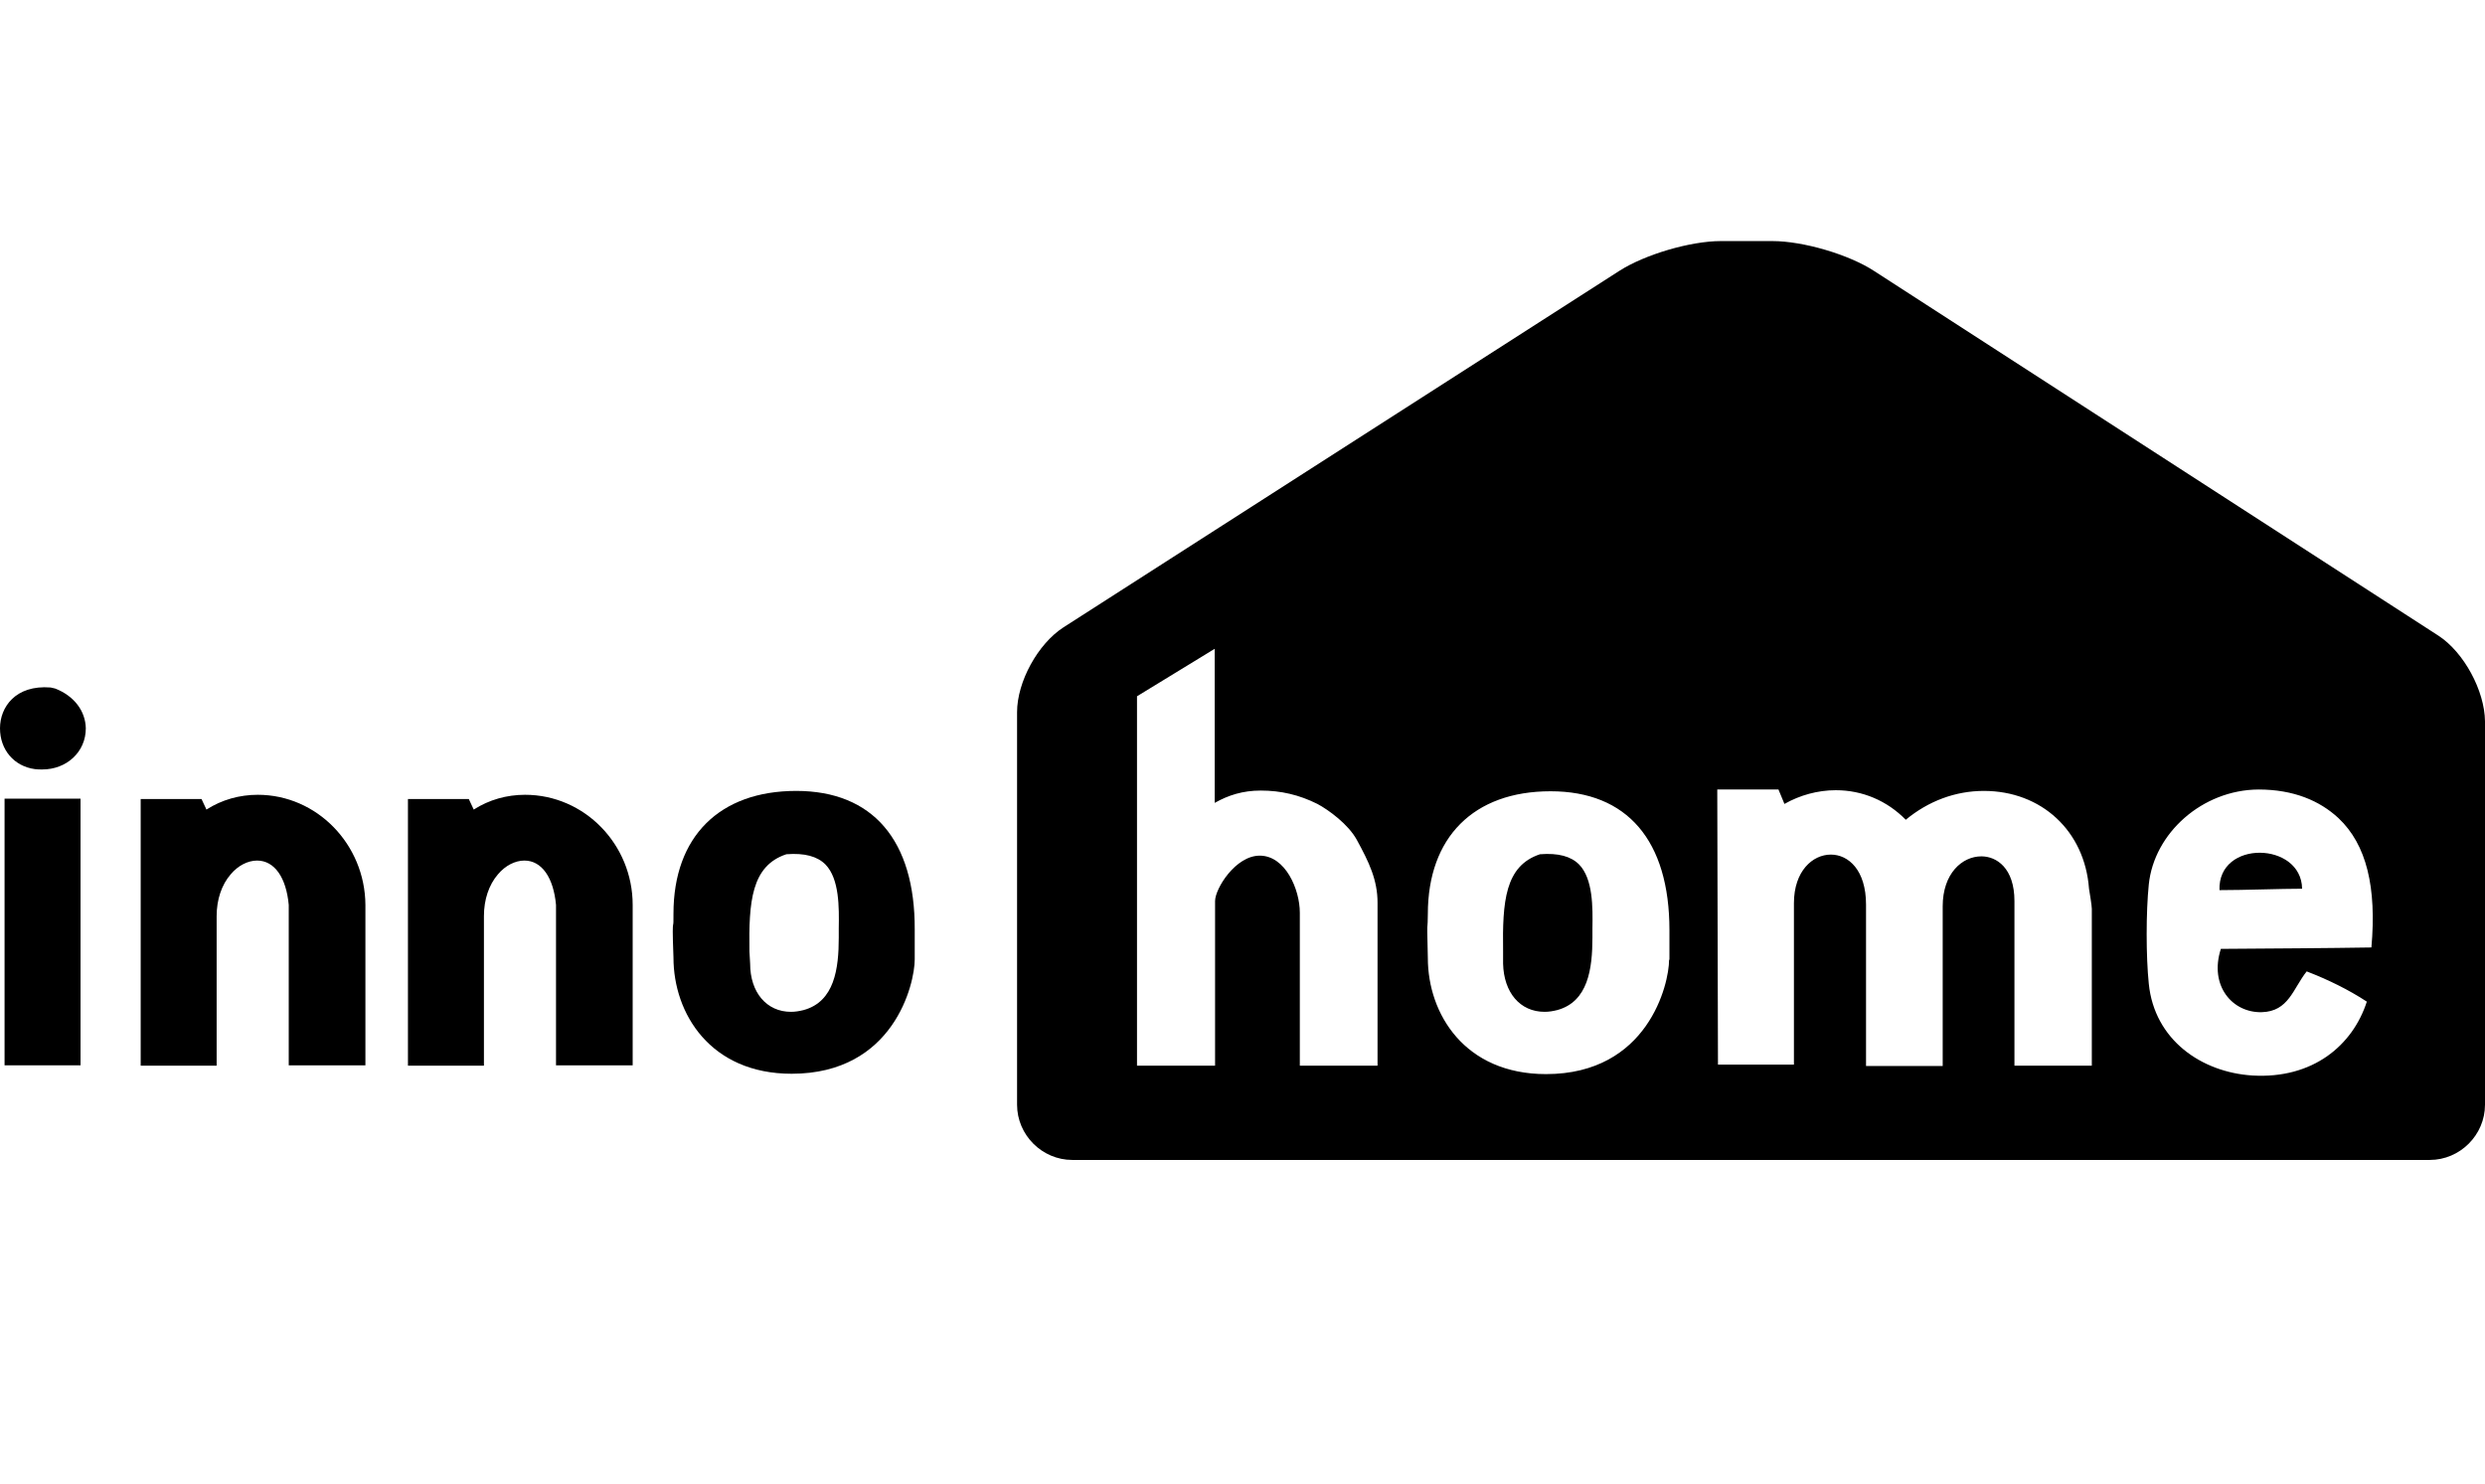 <?xml version="1.0" encoding="utf-8"?>
<svg xmlns="http://www.w3.org/2000/svg" width="134" height="80" viewBox="0 0 134 80" fill="none">
<path d="M83.29 54.563C83.518 54.563 83.745 54.526 83.973 54.468C85.641 54.013 85.869 52.23 85.869 50.561V50.068C85.888 48.929 85.907 47.393 85.148 46.615C84.712 46.179 84.03 45.989 83.043 46.065C81.147 46.691 81.014 48.626 81.052 51.301V51.965C81.09 53.52 81.963 54.563 83.29 54.563Z" fill="black"/>
<path d="M119.682 48C121.029 48 123 47.924 124.138 47.924C124.1 45.382 119.587 45.268 119.682 48Z" fill="black"/>
<path d="M2.977 37.13L2.731 37.073C0.834 36.921 0 38.135 0 39.273C0 40.431 0.759 41.322 1.877 41.474C2.01 41.493 2.143 41.493 2.276 41.493C3.603 41.493 4.627 40.544 4.627 39.273C4.608 38.344 4.001 37.528 2.977 37.13Z" fill="black"/>
<path d="M4.343 43.068H0.246V57.447H4.343V43.068Z" fill="black"/>
<path d="M13.901 42.859C12.915 42.859 11.966 43.124 11.132 43.656L10.867 43.087H7.586V57.466H11.682V49.404C11.682 48.512 11.948 47.715 12.441 47.146C12.839 46.672 13.37 46.406 13.863 46.406C14.811 46.406 15.437 47.336 15.57 48.797V57.447H19.704V48.797C19.685 45.534 17.087 42.859 13.901 42.859Z" fill="black"/>
<path d="M28.313 42.859C27.327 42.859 26.379 43.124 25.545 43.656L25.279 43.087H21.998V57.466H26.095V49.404C26.095 48.512 26.36 47.715 26.853 47.146C27.251 46.672 27.782 46.406 28.275 46.406C29.224 46.406 29.849 47.336 29.982 48.797V57.447H34.116V48.797C34.116 45.534 31.518 42.859 28.313 42.859Z" fill="black"/>
<path d="M42.935 42.65C38.8 42.65 36.316 45.116 36.316 49.271C36.316 49.726 36.316 49.802 36.297 49.859C36.278 50.029 36.259 50.087 36.316 51.642C36.316 54.658 38.307 57.902 42.688 57.902C48.206 57.902 49.325 53.046 49.325 51.737V50.124C49.344 45.325 47.069 42.65 42.935 42.65ZM40.412 51.301C40.374 48.645 40.507 46.691 42.404 46.065C43.39 45.989 44.072 46.179 44.509 46.615C45.267 47.393 45.248 48.929 45.229 50.068V50.561C45.229 52.23 45.002 54.013 43.333 54.468C43.105 54.526 42.878 54.563 42.65 54.563C41.342 54.563 40.45 53.52 40.45 51.965L40.412 51.301Z" fill="black"/>
<path d="M131.496 34.284L101.059 14.613C99.694 13.721 97.228 13 95.579 13H92.791C91.16 13 88.695 13.721 87.31 14.613L57.347 33.829C55.963 34.721 54.844 36.77 54.844 38.401V59.572C54.844 61.203 56.19 62.55 57.821 62.55H131.022C132.654 62.55 134 61.203 134 59.572V38.894C133.981 37.244 132.862 35.176 131.496 34.284ZM74.282 57.466H70.091V49.214C70.091 47.962 69.314 46.141 67.929 46.141C66.621 46.141 65.521 47.924 65.521 48.588V57.466H61.311V37.547L65.502 34.986V43.295C66.241 42.878 67.019 42.631 67.986 42.631C69.067 42.631 70.053 42.859 71.039 43.352C71.646 43.675 72.708 44.452 73.163 45.287C73.827 46.501 74.282 47.45 74.282 48.683V57.466ZM90.003 51.756C90.003 53.065 88.865 57.921 83.366 57.921C78.985 57.921 76.994 54.677 76.994 51.661C76.956 50.105 76.956 50.048 76.975 49.878C76.975 49.821 76.994 49.745 76.994 49.29C76.994 45.154 79.459 42.669 83.612 42.669C87.746 42.669 90.022 45.325 90.022 50.162V51.756H90.003ZM112.817 57.466H108.626V48.588C108.626 46.805 107.658 46.179 106.844 46.179C105.8 46.179 104.757 47.108 104.757 48.872V57.485H100.623V48.778C100.623 46.919 99.674 46.084 98.726 46.084C97.74 46.084 96.735 46.975 96.735 48.702V57.409H92.639L92.601 42.574H95.901L96.224 43.352C97.058 42.878 98.025 42.612 98.992 42.612C100.434 42.612 101.761 43.181 102.766 44.206C103.979 43.2 105.44 42.65 106.976 42.65C110.086 42.65 112.419 44.813 112.647 47.924C112.684 48.151 112.798 48.834 112.798 49.005V57.466H112.817ZM127.875 51.092C125.542 51.13 122.526 51.149 119.757 51.168C119.113 53.16 120.383 54.62 121.958 54.582C123.418 54.544 123.646 53.311 124.385 52.382C125.561 52.837 126.642 53.368 127.628 54.013C126.869 56.366 124.726 58.187 121.465 57.997C118.715 57.826 116.174 56.081 115.87 53.046C115.718 51.585 115.718 49.176 115.87 47.696C116.154 44.927 118.753 42.593 121.787 42.574C123.684 42.574 125.086 43.181 126.092 44.111C127.628 45.553 128.159 47.867 127.875 51.092Z" fill="black"/>
</svg>
